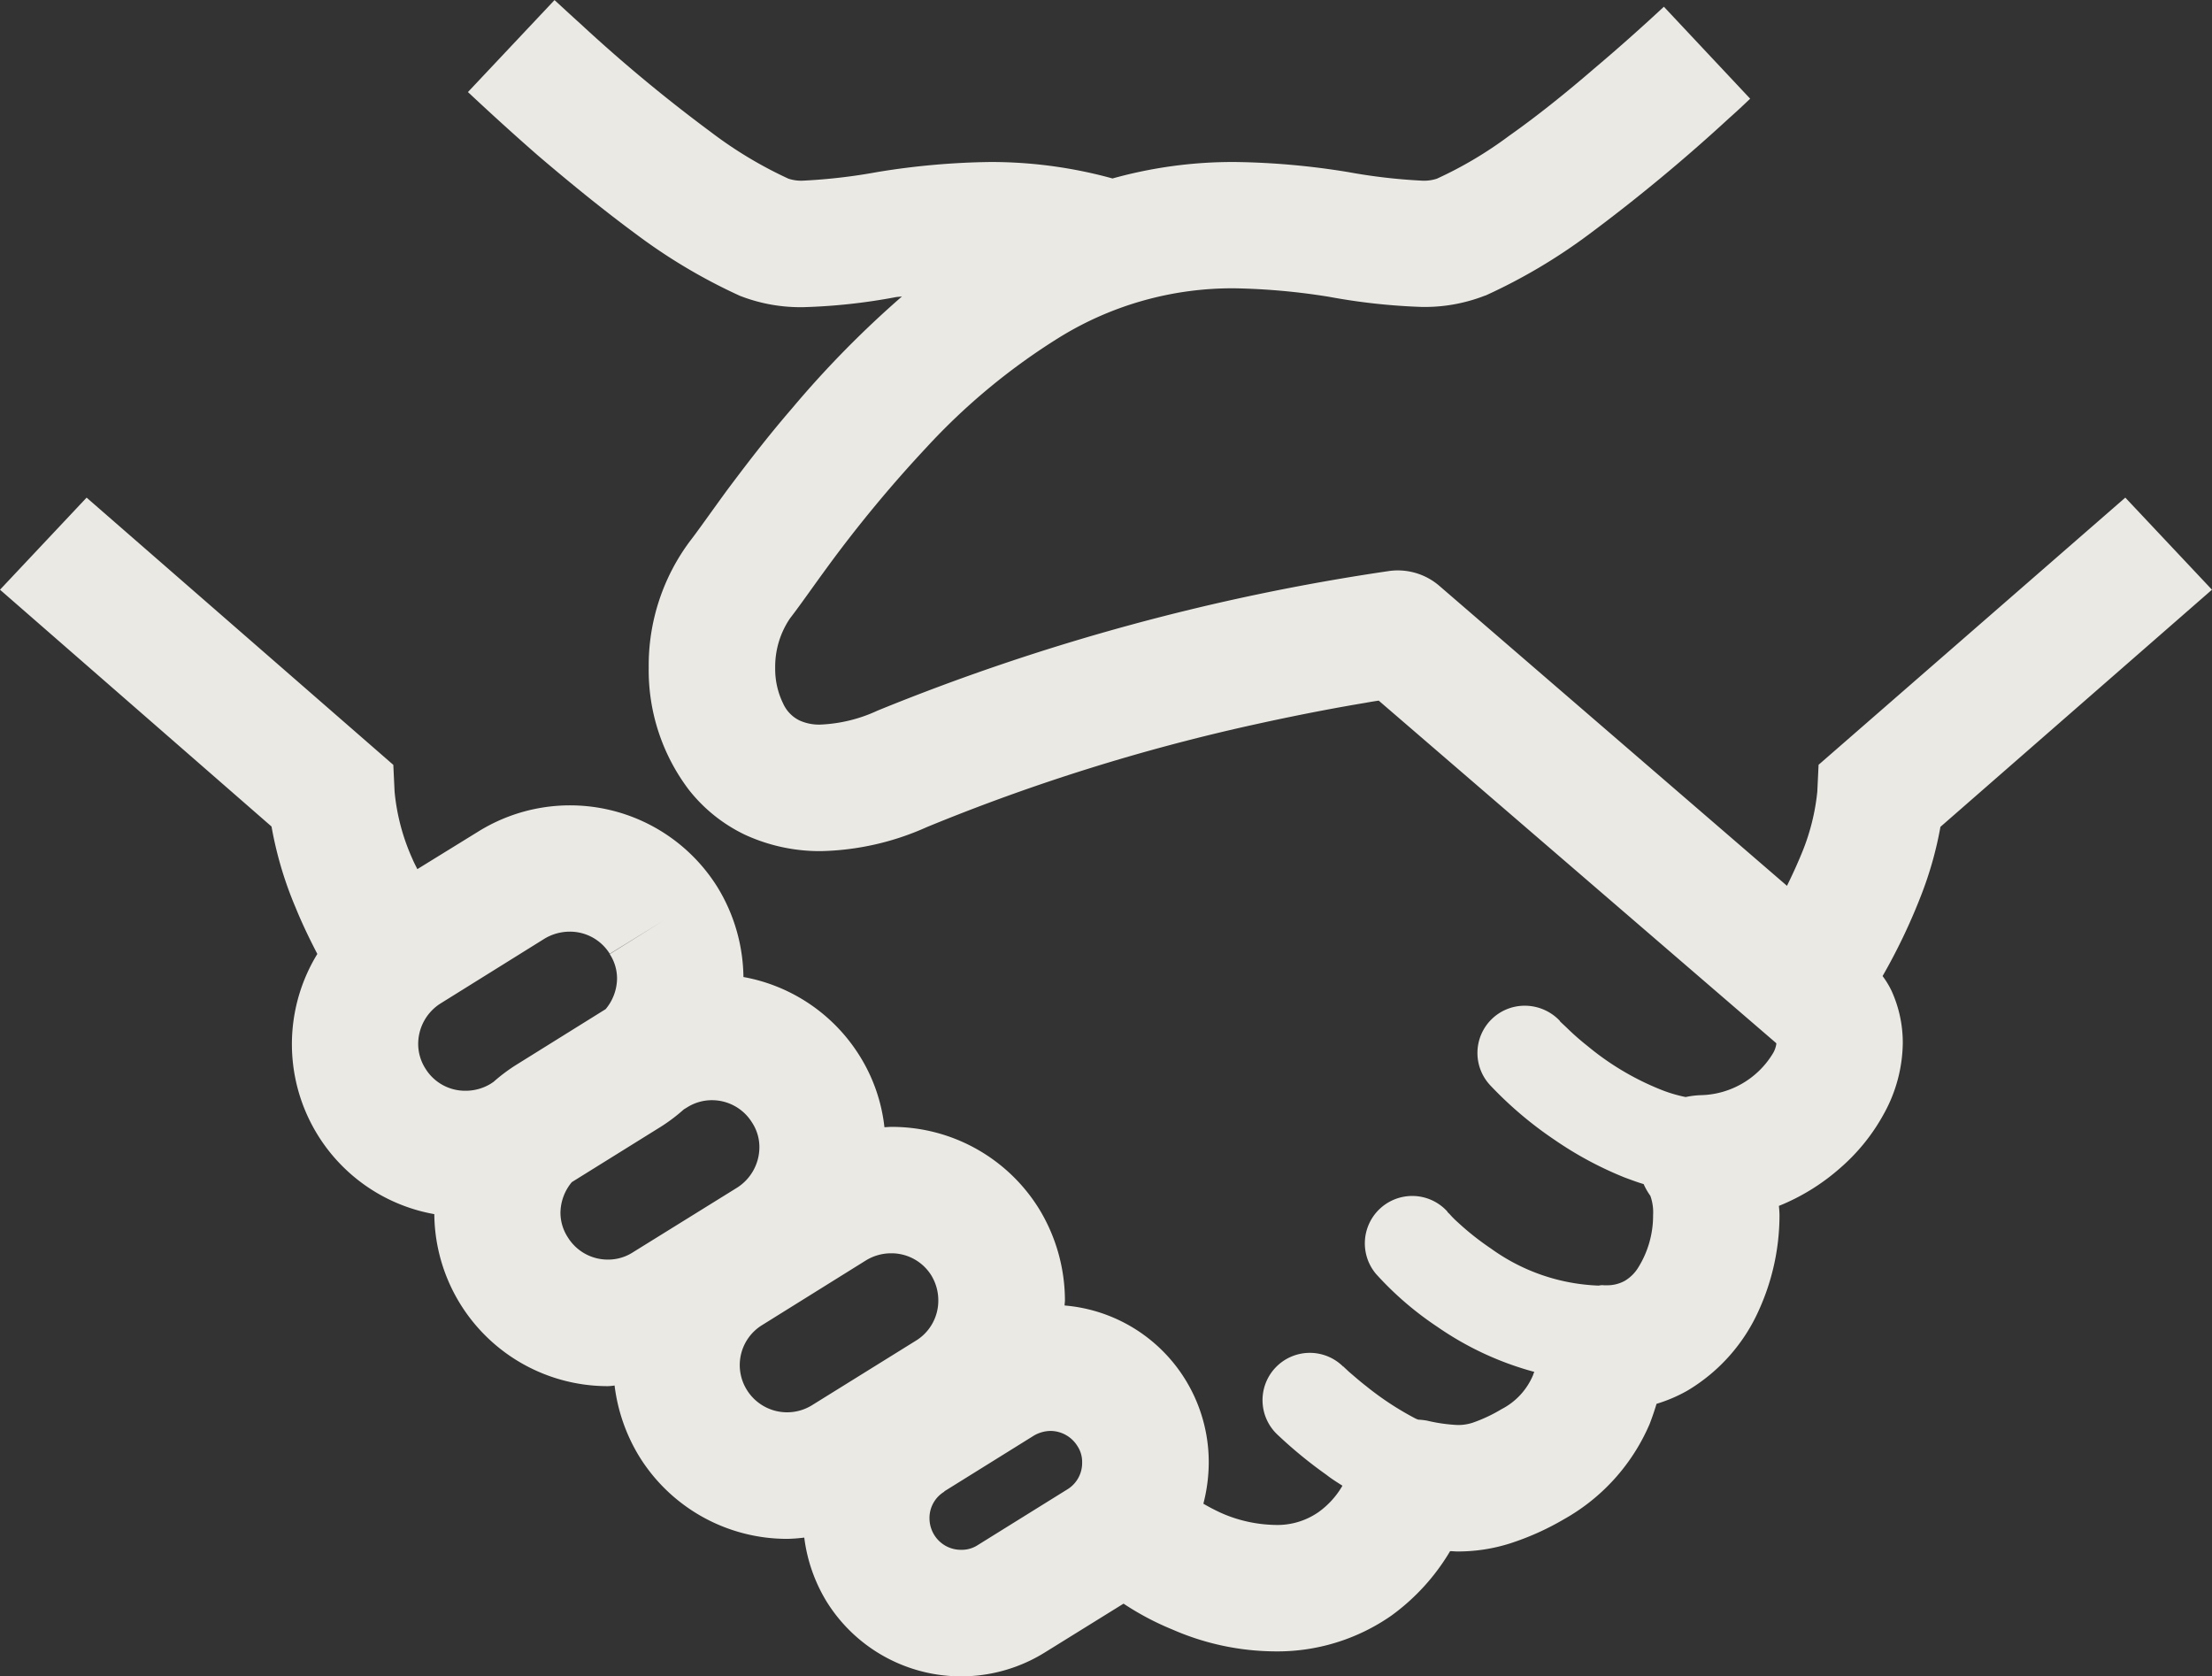 <svg xmlns="http://www.w3.org/2000/svg" width="131.972" height="100" viewBox="0 0 131.972 100">
  <rect x="0" y="0" width="131.972" height="100" fill="#333333" stroke="none"/>
  <g id="シンプルなハンドシェイクアイコン" transform="translate(0 -62.021)" opacity="0.9">
    <path id="パス_38" data-name="パス 38" d="M126.8,91.706l-18.3,15.938-.076,1.6a12.98,12.98,0,0,1-.867,3.526c-.282.7-.6,1.4-.943,2.094l-20.747-17.9a3.8,3.8,0,0,0-2.942-.886,130.979,130.979,0,0,0-30.574,8.337,8.955,8.955,0,0,1-3.4.831A2.812,2.812,0,0,1,47.7,105a2.064,2.064,0,0,1-.98-1.018,4.686,4.686,0,0,1-.471-2.133,5.14,5.14,0,0,1,.886-2.942c.586-.755,1.3-1.792,2.282-3.131a77.207,77.207,0,0,1,5.848-7.054,38.1,38.1,0,0,1,8.016-6.62A19.645,19.645,0,0,1,73.672,79.22a39.278,39.278,0,0,1,5.64.51,37.121,37.121,0,0,0,5.469.6,9.855,9.855,0,0,0,3.829-.679h.018A33.5,33.5,0,0,0,94.8,76a103.2,103.2,0,0,0,8.373-6.94c.453-.4.868-.792,1.245-1.151l-5.148-5.487c-1.133,1.056-2.6,2.376-4.189,3.715-1.621,1.4-3.376,2.811-5.036,3.98a23.587,23.587,0,0,1-4.319,2.564,2.482,2.482,0,0,1-.943.114,33.821,33.821,0,0,1-4.356-.51,44.984,44.984,0,0,0-6.752-.6,26.738,26.738,0,0,0-7.3.982,27.264,27.264,0,0,0-7.3-.982,44.684,44.684,0,0,0-6.734.6,33.718,33.718,0,0,1-4.374.51,2.436,2.436,0,0,1-.925-.114,24.658,24.658,0,0,1-4.64-2.79,91.9,91.9,0,0,1-7.732-6.414c-.586-.529-1.115-1.018-1.586-1.451l-5.166,5.487c1.112,1.039,2.564,2.378,4.186,3.792,1.811,1.545,3.83,3.2,5.867,4.7a33.458,33.458,0,0,0,6.167,3.66,9.919,9.919,0,0,0,3.829.679,34.818,34.818,0,0,0,5.489-.6c.131-.018.245-.018.358-.039a60.157,60.157,0,0,0-6.544,6.658C45.7,88.179,44.4,89.9,43.343,91.311c-1.019,1.4-1.811,2.527-2.17,2.98a12.4,12.4,0,0,0-2.47,7.563,11.8,11.8,0,0,0,2.395,7.281,9.417,9.417,0,0,0,3.339,2.678,10.666,10.666,0,0,0,4.526.982A16.231,16.231,0,0,0,55.3,111.36a118.03,118.03,0,0,1,19.6-6.13c2.717-.6,4.98-1.019,6.564-1.282.3-.057.547-.094.792-.132l23.709,20.427v.02h.018a1.516,1.516,0,0,1-.208.6,5.161,5.161,0,0,1-4.281,2.49,5.085,5.085,0,0,0-.925.112,8.549,8.549,0,0,1-1.6-.49,16.3,16.3,0,0,1-4.244-2.546,15.283,15.283,0,0,1-1.264-1.112l-.32-.3-.076-.075v-.019a2.876,2.876,0,0,0-2.094-.906,2.819,2.819,0,0,0-2.074,4.734,22.7,22.7,0,0,0,3.846,3.264,21.512,21.512,0,0,0,4.17,2.243c.357.132.753.284,1.149.4a3.968,3.968,0,0,0,.414.717h-.019l.019.02a2.9,2.9,0,0,1,.151,1.112,5.855,5.855,0,0,1-.9,3.15,2.346,2.346,0,0,1-.792.774,2.154,2.154,0,0,1-1.057.263h-.188a.831.831,0,0,0-.3.019h-.019a11.68,11.68,0,0,1-6.413-2.207,16.294,16.294,0,0,1-1.98-1.566,5.367,5.367,0,0,1-.49-.49l-.114-.112-.018-.02v-.019a2.828,2.828,0,0,0-4.262,3.717,19.381,19.381,0,0,0,3.678,3.168,18.664,18.664,0,0,0,5.771,2.678.83.83,0,0,0-.076.188,4.05,4.05,0,0,1-1.886,2.037,9.1,9.1,0,0,1-1.735.812,2.814,2.814,0,0,1-.886.131,9.781,9.781,0,0,1-1.829-.263,4.449,4.449,0,0,0-.51-.057,1.159,1.159,0,0,1-.188-.076,17.852,17.852,0,0,1-2.925-1.923c-.414-.32-.772-.641-1.019-.849l-.282-.263-.057-.057h-.018a2.822,2.822,0,1,0-3.905,4.074,26.757,26.757,0,0,0,2.923,2.394c.284.227.622.435.943.641a5.046,5.046,0,0,1-1.415,1.566,4.3,4.3,0,0,1-2.621.774,8.325,8.325,0,0,1-3.168-.7,12.053,12.053,0,0,1-1.094-.566,9.888,9.888,0,0,0,.321-2.452,9.378,9.378,0,0,0-8.6-9.373c0-.1.02-.208.02-.3a10.515,10.515,0,0,0-1.547-5.47,10.324,10.324,0,0,0-8.751-4.885h-.057c-.151,0-.284.019-.414.019a10.1,10.1,0,0,0-1.472-4.244,10.331,10.331,0,0,0-6.94-4.715,10.483,10.483,0,0,0-1.547-5.356,10.369,10.369,0,0,0-14.278-3.319L24.9,113.869c-.094-.188-.206-.4-.282-.584a12.6,12.6,0,0,1-1.076-4.036l-.076-1.6L5.167,91.707,0,97.2l16.2,14.127a22.26,22.26,0,0,0,1.433,4.828c.4.982.849,1.906,1.3,2.774a10.3,10.3,0,0,0,6.979,15.522,10.349,10.349,0,0,0,10.355,10.261,2.862,2.862,0,0,0,.4-.039,10.566,10.566,0,0,0,1.49,4.262,10.371,10.371,0,0,0,8.808,4.887,9.471,9.471,0,0,0,1.019-.076,9.61,9.61,0,0,0,1.339,3.827,9.452,9.452,0,0,0,12.995,3.037l4.715-2.923a16.668,16.668,0,0,0,2.925,1.547,15.484,15.484,0,0,0,6.091,1.3,11.893,11.893,0,0,0,6.96-2.131,12.793,12.793,0,0,0,3.507-3.848c.151,0,.284.019.435.019a10.271,10.271,0,0,0,3.111-.471,16.114,16.114,0,0,0,3.245-1.451,11.876,11.876,0,0,0,5.111-5.677c.169-.435.3-.831.414-1.208a8.982,8.982,0,0,0,1.849-.792,10.615,10.615,0,0,0,4.281-4.848,13.706,13.706,0,0,0,1.206-5.62,5.385,5.385,0,0,0-.037-.547,12.687,12.687,0,0,0,3.64-2.245,11.666,11.666,0,0,0,2.641-3.28,8.9,8.9,0,0,0,1.112-4.207,7.484,7.484,0,0,0-.659-3.074,5.159,5.159,0,0,0-.547-.906,35.181,35.181,0,0,0,2.282-4.771,21.819,21.819,0,0,0,1.17-4.131l16.2-14.146ZM29.443,126.562l-.17.112a2.868,2.868,0,0,1-1.49.416,2.779,2.779,0,0,1-2.4-1.321,2.743,2.743,0,0,1-.433-1.49,2.863,2.863,0,0,1,1.339-2.4l6.206-3.866a2.929,2.929,0,0,1,1.49-.414,2.792,2.792,0,0,1,2.394,1.321l3.207-1.982-3.207,2a2.665,2.665,0,0,1,.435,1.472,2.9,2.9,0,0,1-.679,1.811L30.8,125.544A10.251,10.251,0,0,0,29.443,126.562Zm8.318,10.165a2.729,2.729,0,0,1-1.49.435,2.8,2.8,0,0,1-2.4-1.339,2.683,2.683,0,0,1-.433-1.472,2.9,2.9,0,0,1,.679-1.811l5.336-3.319A10.521,10.521,0,0,0,40.8,128.2l.188-.114a2.766,2.766,0,0,1,1.49-.433,2.81,2.81,0,0,1,2.394,1.339,2.666,2.666,0,0,1,.435,1.472,2.867,2.867,0,0,1-1.339,2.413Zm16.9,5.262-6.224,3.866a2.824,2.824,0,0,1-3.866-.9,2.8,2.8,0,0,1,.9-3.886L51.68,137.2a2.878,2.878,0,0,1,1.49-.414,2.8,2.8,0,0,1,2.395,1.321,2.868,2.868,0,0,1,.416,1.49A2.8,2.8,0,0,1,54.66,141.99Zm9.016,8.883-5.338,3.319a1.748,1.748,0,0,1-1,.284,1.867,1.867,0,0,1-1.6-.886,1.9,1.9,0,0,1-.284-1,1.833,1.833,0,0,1,.886-1.584v-.019l5.338-3.321a2.025,2.025,0,0,1,1-.282,1.905,1.905,0,0,1,1.6.9,1.732,1.732,0,0,1,.284.982A1.846,1.846,0,0,1,63.676,150.873Z" transform="translate(0 0)" fill="#fefdf7"/>
  </g>
</svg>

